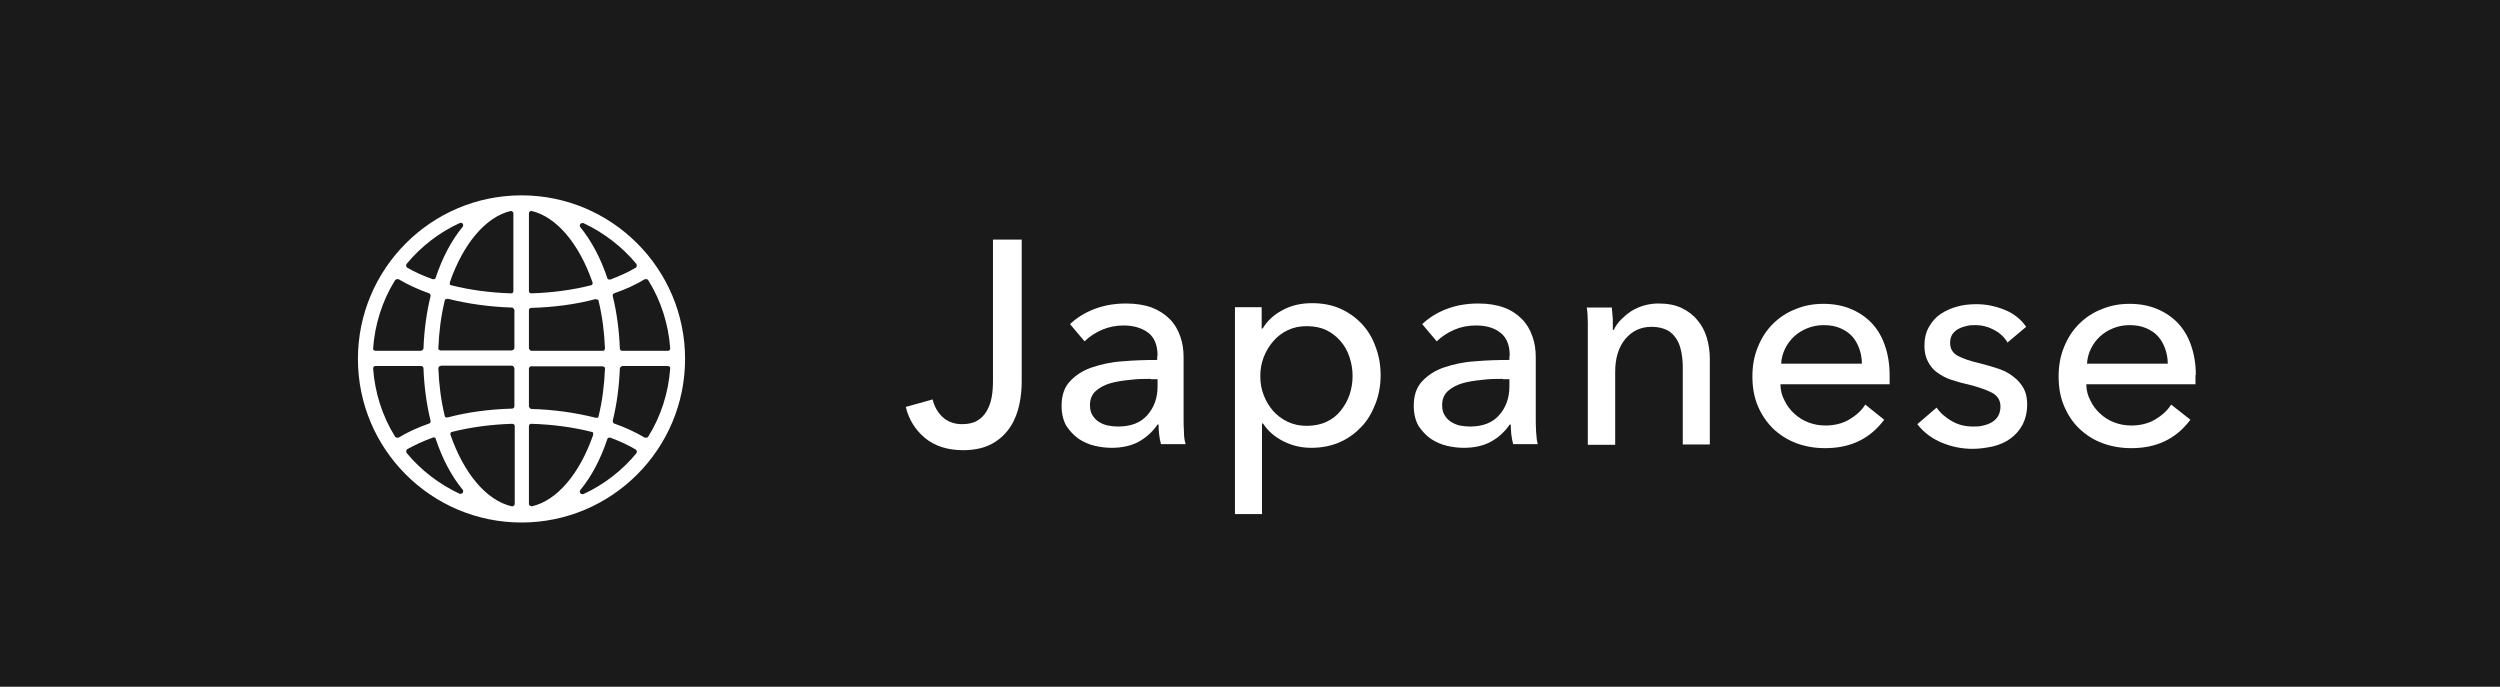 <?xml version="1.0" encoding="UTF-8"?>
<svg id="_レイヤー_2" data-name="レイヤー 2" xmlns="http://www.w3.org/2000/svg" viewBox="0 0 73.97 20.32">
  <defs>
    <style>
      .cls-1 {
        fill: #fff;
      }

      .cls-2 {
        fill: #1a1a1a;
      }
    </style>
  </defs>
  <g id="_レイヤー_1-2" data-name="レイヤー 1">
    <g>
      <rect class="cls-2" width="73.97" height="20.32"/>
      <g>
        <path class="cls-1" d="m27.59,11.8c.05.22.15.4.3.54.15.14.35.21.57.21.18,0,.33-.03.45-.1.12-.07.21-.16.28-.28.07-.12.12-.25.15-.41s.04-.32.04-.5v-4.17h.85v4.21c0,.21-.02.43-.07.67-.05.23-.13.45-.26.65s-.3.37-.53.5c-.23.13-.52.2-.87.2-.46,0-.84-.12-1.13-.36-.29-.24-.48-.55-.57-.92l.79-.22Z"/>
        <path class="cls-1" d="m34.25,10.52c0-.3-.09-.53-.27-.67s-.43-.22-.73-.22c-.23,0-.44.04-.65.13-.2.09-.37.2-.51.34l-.43-.51c.2-.19.44-.34.73-.45.29-.11.6-.16.93-.16.29,0,.54.04.76.12.21.08.39.2.53.34.14.14.24.31.31.51.07.19.1.4.1.62v1.77c0,.14,0,.28.01.43,0,.15.02.28.05.37h-.73c-.05-.19-.07-.39-.07-.58h-.03c-.15.22-.34.39-.56.51s-.49.18-.8.18c-.16,0-.33-.02-.5-.06-.17-.04-.33-.11-.48-.21-.14-.1-.26-.23-.36-.38-.09-.16-.14-.36-.14-.59,0-.31.08-.55.25-.73s.38-.32.65-.41c.27-.09.57-.16.91-.18.34-.03.68-.04,1.02-.04v-.11Zm-.2.69c-.2,0-.41,0-.62.03-.21.02-.41.05-.58.1-.17.05-.32.13-.43.23-.11.1-.17.24-.17.41,0,.12.02.22.07.3.05.08.11.15.19.2.08.05.17.09.27.11.1.02.2.03.3.03.38,0,.67-.11.87-.34s.3-.51.3-.85v-.21h-.2Z"/>
        <path class="cls-1" d="m37.35,15.21h-.81v-6.12h.79v.63h.03c.13-.22.32-.4.58-.54.25-.14.55-.21.88-.21.3,0,.58.05.83.16.25.11.46.26.64.45.18.19.32.42.41.68.1.26.15.54.15.84s-.05.58-.15.84c-.1.26-.23.49-.41.68-.18.19-.39.35-.64.46-.25.11-.53.17-.85.17-.29,0-.56-.06-.82-.19-.26-.13-.46-.3-.61-.53h-.03v2.66Zm2.67-4.09c0-.19-.03-.37-.09-.55-.06-.18-.14-.33-.26-.47s-.26-.25-.42-.33c-.17-.08-.36-.12-.59-.12-.21,0-.39.04-.56.12-.17.08-.31.19-.43.33-.12.14-.21.29-.28.47-.07.18-.1.36-.1.56s.03.38.1.56.16.33.28.47c.12.13.26.24.43.32.17.08.36.12.56.12.22,0,.42-.04.59-.12.17-.08.31-.19.42-.33s.2-.29.26-.47c.06-.18.09-.36.09-.55Z"/>
        <path class="cls-1" d="m44.67,10.52c0-.3-.09-.53-.27-.67-.18-.15-.43-.22-.73-.22-.23,0-.44.04-.65.13-.2.09-.37.2-.51.34l-.43-.51c.2-.19.44-.34.73-.45s.6-.16.93-.16c.29,0,.54.04.76.12s.39.2.53.34c.14.14.24.31.31.51.07.19.1.4.1.62v1.77c0,.14,0,.28.01.43s.02.28.05.37h-.73c-.05-.19-.07-.39-.07-.58h-.03c-.15.22-.34.39-.56.51s-.49.18-.8.18c-.16,0-.33-.02-.5-.06-.17-.04-.33-.11-.48-.21-.14-.1-.26-.23-.36-.38-.09-.16-.14-.36-.14-.59,0-.31.08-.55.25-.73.17-.18.38-.32.65-.41.27-.09.57-.16.91-.18.34-.03.68-.04,1.02-.04v-.11Zm-.2.69c-.2,0-.41,0-.62.03-.21.02-.41.05-.58.1-.17.05-.32.13-.43.23-.11.1-.17.24-.17.41,0,.12.02.22.07.3s.11.15.19.2c.08.05.17.09.26.11.1.02.2.03.3.03.38,0,.67-.11.87-.34.2-.23.3-.51.3-.85v-.21h-.2Z"/>
        <path class="cls-1" d="m47.69,9.09c.01.1.02.22.03.35,0,.13,0,.24,0,.32h.03c.05-.11.12-.21.21-.3.09-.09.19-.18.3-.25s.24-.13.38-.17.28-.06.43-.06c.26,0,.49.04.68.13.19.09.35.21.47.36.13.15.22.32.28.52.06.2.09.41.09.64v2.52h-.8v-2.25c0-.17-.01-.32-.04-.47-.03-.15-.07-.28-.14-.39-.07-.11-.16-.21-.28-.27s-.27-.1-.46-.1c-.32,0-.58.12-.78.36-.2.24-.3.57-.3.97v2.16h-.81v-3.19c0-.11,0-.25,0-.42,0-.17-.01-.32-.03-.45h.76Z"/>
        <path class="cls-1" d="m55.91,11.09v.14s0,.09,0,.14h-3.23c0,.17.04.33.12.48.07.15.17.28.29.39s.26.2.42.26c.16.06.32.09.5.09.27,0,.51-.06.71-.18.2-.12.36-.26.47-.44l.56.45c-.22.29-.47.5-.77.64s-.62.2-.98.2c-.31,0-.59-.05-.86-.15-.26-.1-.49-.25-.68-.43-.19-.19-.34-.41-.45-.67s-.16-.55-.16-.87.05-.6.16-.87.25-.49.44-.68.41-.34.67-.44c.26-.11.53-.16.83-.16s.57.05.81.15c.24.1.45.24.62.42.17.18.3.4.39.66.09.26.14.55.14.88Zm-.82-.33c0-.16-.03-.31-.08-.45-.05-.14-.12-.26-.21-.36s-.21-.18-.35-.24c-.14-.06-.3-.09-.49-.09-.17,0-.33.03-.48.09-.15.06-.28.14-.39.24s-.2.22-.27.36c-.07.14-.11.29-.12.45h2.42Z"/>
        <path class="cls-1" d="m59.39,10.12c-.09-.15-.22-.27-.39-.36-.17-.09-.35-.14-.56-.14-.09,0-.18,0-.27.03-.09.02-.17.05-.24.09s-.13.1-.17.16c-.04.07-.06.15-.06.25,0,.17.08.3.23.38s.38.16.69.23c.19.05.37.1.54.16.17.06.31.14.43.24.12.09.22.21.29.34.07.13.1.29.1.46,0,.24-.05.44-.14.61-.09.17-.21.3-.36.41-.15.11-.32.18-.52.23-.19.04-.39.07-.6.07-.31,0-.61-.06-.9-.18-.29-.12-.54-.3-.73-.55l.57-.49c.11.16.26.29.45.4.19.11.4.16.63.16.1,0,.2,0,.3-.03.09-.02.18-.05.26-.1.08-.05.14-.11.18-.18s.07-.17.07-.28c0-.19-.09-.33-.27-.42-.18-.09-.44-.18-.79-.26-.14-.03-.28-.08-.42-.12-.14-.05-.27-.12-.38-.2-.12-.08-.21-.19-.28-.32-.07-.13-.11-.29-.11-.47,0-.22.04-.4.13-.56.09-.16.2-.29.35-.39s.31-.17.49-.22.37-.07.57-.07c.29,0,.57.06.84.17s.48.28.63.5l-.56.47Z"/>
        <path class="cls-1" d="m64.96,11.09v.14s0,.09,0,.14h-3.23c0,.17.04.33.12.48.07.15.17.28.29.39s.26.2.42.26c.16.06.32.09.5.09.27,0,.51-.06.71-.18.2-.12.36-.26.47-.44l.57.45c-.22.29-.47.5-.77.64s-.62.2-.98.2c-.31,0-.59-.05-.86-.15s-.49-.25-.68-.43-.34-.41-.45-.67-.16-.55-.16-.87.05-.6.16-.87c.11-.27.25-.49.44-.68.19-.19.41-.34.67-.44.26-.11.53-.16.83-.16s.57.05.81.15c.24.1.45.24.62.42.17.18.3.4.39.66.09.26.14.55.14.88Zm-.82-.33c0-.16-.03-.31-.08-.45-.05-.14-.12-.26-.21-.36-.09-.1-.21-.18-.35-.24-.14-.06-.3-.09-.49-.09-.17,0-.33.03-.48.09-.15.06-.28.14-.39.24s-.2.22-.27.36c-.07.14-.11.29-.12.45h2.42Z"/>
      </g>
      <path class="cls-1" d="m15.43,15.46c-2.67,0-4.84-2.17-4.84-4.84s2.17-4.84,4.84-4.84,4.84,2.17,4.84,4.84-2.17,4.84-4.84,4.84Zm.29-2.92s-.04,0-.05.02c-.01.01-.02.03-.02.05v2.3s0,.04.03.05c.01,0,.03.02.04.02,0,0,.01,0,.02,0,.74-.17,1.41-.96,1.81-2.11,0-.02,0-.04,0-.06,0-.02-.03-.03-.04-.03-.55-.14-1.15-.22-1.77-.24,0,0,0,0,0,0Zm-.58,0c-.62.02-1.22.1-1.77.24-.02,0-.03.02-.04.03,0,.02-.01.04,0,.06.4,1.15,1.07,1.94,1.81,2.11,0,0,.01,0,.02,0,.02,0,.03,0,.04-.02.02-.01.03-.03.03-.05v-2.3s0-.04-.02-.05c-.01-.01-.03-.02-.05-.02,0,0,0,0,0,0Zm-2.32.41s-.02,0-.02,0c-.28.1-.53.22-.75.34-.02.01-.03.03-.03.05,0,.02,0,.04.01.06.42.51.97.93,1.57,1.21,0,0,.02,0,.03,0,.02,0,.04,0,.06-.03.02-.03.02-.06,0-.09-.33-.4-.6-.91-.8-1.51,0-.02-.02-.03-.04-.04,0,0-.02,0-.03,0Zm5.22,0s-.02,0-.03,0c-.02,0-.03.02-.04.04-.2.6-.47,1.11-.8,1.51-.02.03-.02.06,0,.09.01.02.03.03.06.03,0,0,.02,0,.03,0,.61-.28,1.15-.7,1.57-1.21.01-.02.02-.04.01-.06,0-.02-.02-.04-.03-.05-.22-.13-.48-.25-.75-.35,0,0-.02,0-.02,0Zm.37-2.12s-.07.03-.07.07c-.02.54-.09,1.06-.21,1.55,0,.03.01.07.04.08.34.12.64.26.91.42.01,0,.02,0,.04,0,.02,0,.05-.01.06-.03.38-.61.6-1.31.65-2.02,0-.02,0-.04-.02-.05-.01-.01-.03-.02-.05-.02h-1.35Zm-7.3,0s-.04,0-.05.02c-.01.01-.02.03-.02.05.05.71.27,1.41.65,2.02.01.02.04.03.06.03.01,0,.02,0,.04,0,.26-.16.57-.3.91-.42.03-.01.05-.05.04-.08-.12-.49-.19-1.02-.21-1.55,0-.04-.03-.07-.07-.07h-1.35Zm1.93,0s-.04,0-.05.02c-.01.01-.02.03-.02.05.02.49.08.96.19,1.41,0,.02.02.03.03.04.01,0,.02,0,.04,0,0,0,.01,0,.02,0,.6-.16,1.24-.24,1.9-.26.04,0,.07-.03.07-.07v-1.13s-.03-.07-.07-.07h-2.11Zm2.68,0s-.07.03-.07.07v1.13s.03.07.07.07c.67.02,1.31.11,1.9.26,0,0,.01,0,.02,0,.01,0,.02,0,.04,0,.02,0,.03-.03.03-.04.11-.45.17-.92.19-1.41,0-.02,0-.04-.02-.05-.01-.01-.03-.02-.05-.02h-2.11Zm3.4-2.57s-.02,0-.04,0c-.26.16-.57.3-.91.42-.03.01-.05.05-.04.08.12.49.19,1.02.21,1.55,0,.04.03.07.07.07h1.35s.04,0,.05-.02c.01-.01.02-.03.02-.05-.05-.71-.27-1.41-.65-2.02-.01-.02-.04-.03-.06-.03Zm-1.48.59s-.01,0-.02,0c-.6.16-1.24.24-1.9.26-.04,0-.07.03-.07.07v1.13s.03.07.07.07h2.11s.04,0,.05-.02c.01-.01.02-.03.02-.05-.02-.49-.08-.96-.19-1.41,0-.02-.02-.03-.03-.04-.01,0-.02,0-.04,0Zm-4.41,0s-.02,0-.04,0c-.02,0-.03.03-.03.04-.11.45-.17.92-.19,1.41,0,.02,0,.04.02.05.01.01.03.02.05.02h2.11s.07-.03.07-.07v-1.13s-.03-.07-.07-.07c-.66-.02-1.3-.11-1.9-.26,0,0-.01,0-.02,0Zm-1.48-.59s-.05.01-.06.03c-.38.61-.6,1.31-.65,2.02,0,.02,0,.04.02.05.01.01.03.02.05.02h1.35s.07-.03.07-.07c.02-.54.09-1.06.21-1.55,0-.03-.01-.07-.04-.08-.34-.12-.64-.26-.91-.42-.01,0-.02,0-.04,0Zm3.97-2.02s-.03,0-.04.02c-.02.01-.03.03-.03.05v2.3s0,.04.02.05c.01.01.03.02.05.02,0,0,0,0,0,0,.62-.02,1.22-.1,1.77-.24.02,0,.03-.02.04-.03,0-.02.01-.04,0-.06-.4-1.15-1.07-1.94-1.81-2.11,0,0-.01,0-.02,0Zm-.58,0s-.01,0-.02,0c-.74.17-1.41.96-1.81,2.11,0,.02,0,.04,0,.06,0,.02.03.03.04.03.55.14,1.15.22,1.77.24,0,0,0,0,0,0,.02,0,.04,0,.05-.02.01-.01.02-.03.02-.05v-2.3s0-.04-.03-.05c-.01,0-.03-.02-.04-.02Zm2.09.36s-.04,0-.06.03c-.02.03-.02.06,0,.09.33.41.6.91.8,1.51,0,.02.02.03.04.04,0,0,.02,0,.03,0,0,0,.02,0,.02,0,.27-.1.53-.22.75-.35.02-.01.03-.03.03-.05,0-.02,0-.04-.01-.06-.42-.51-.97-.93-1.57-1.21,0,0-.02,0-.03,0Zm-3.6,0s-.02,0-.03,0c-.61.28-1.15.7-1.57,1.21-.01.02-.02.04-.01.06,0,.02.02.04.03.05.22.13.47.24.75.34,0,0,.02,0,.02,0,.01,0,.02,0,.03,0,.02,0,.03-.02.04-.04.2-.6.47-1.11.8-1.51.02-.03.02-.06,0-.09-.01-.02-.03-.03-.06-.03Z"/>
    </g>
  </g>
</svg>